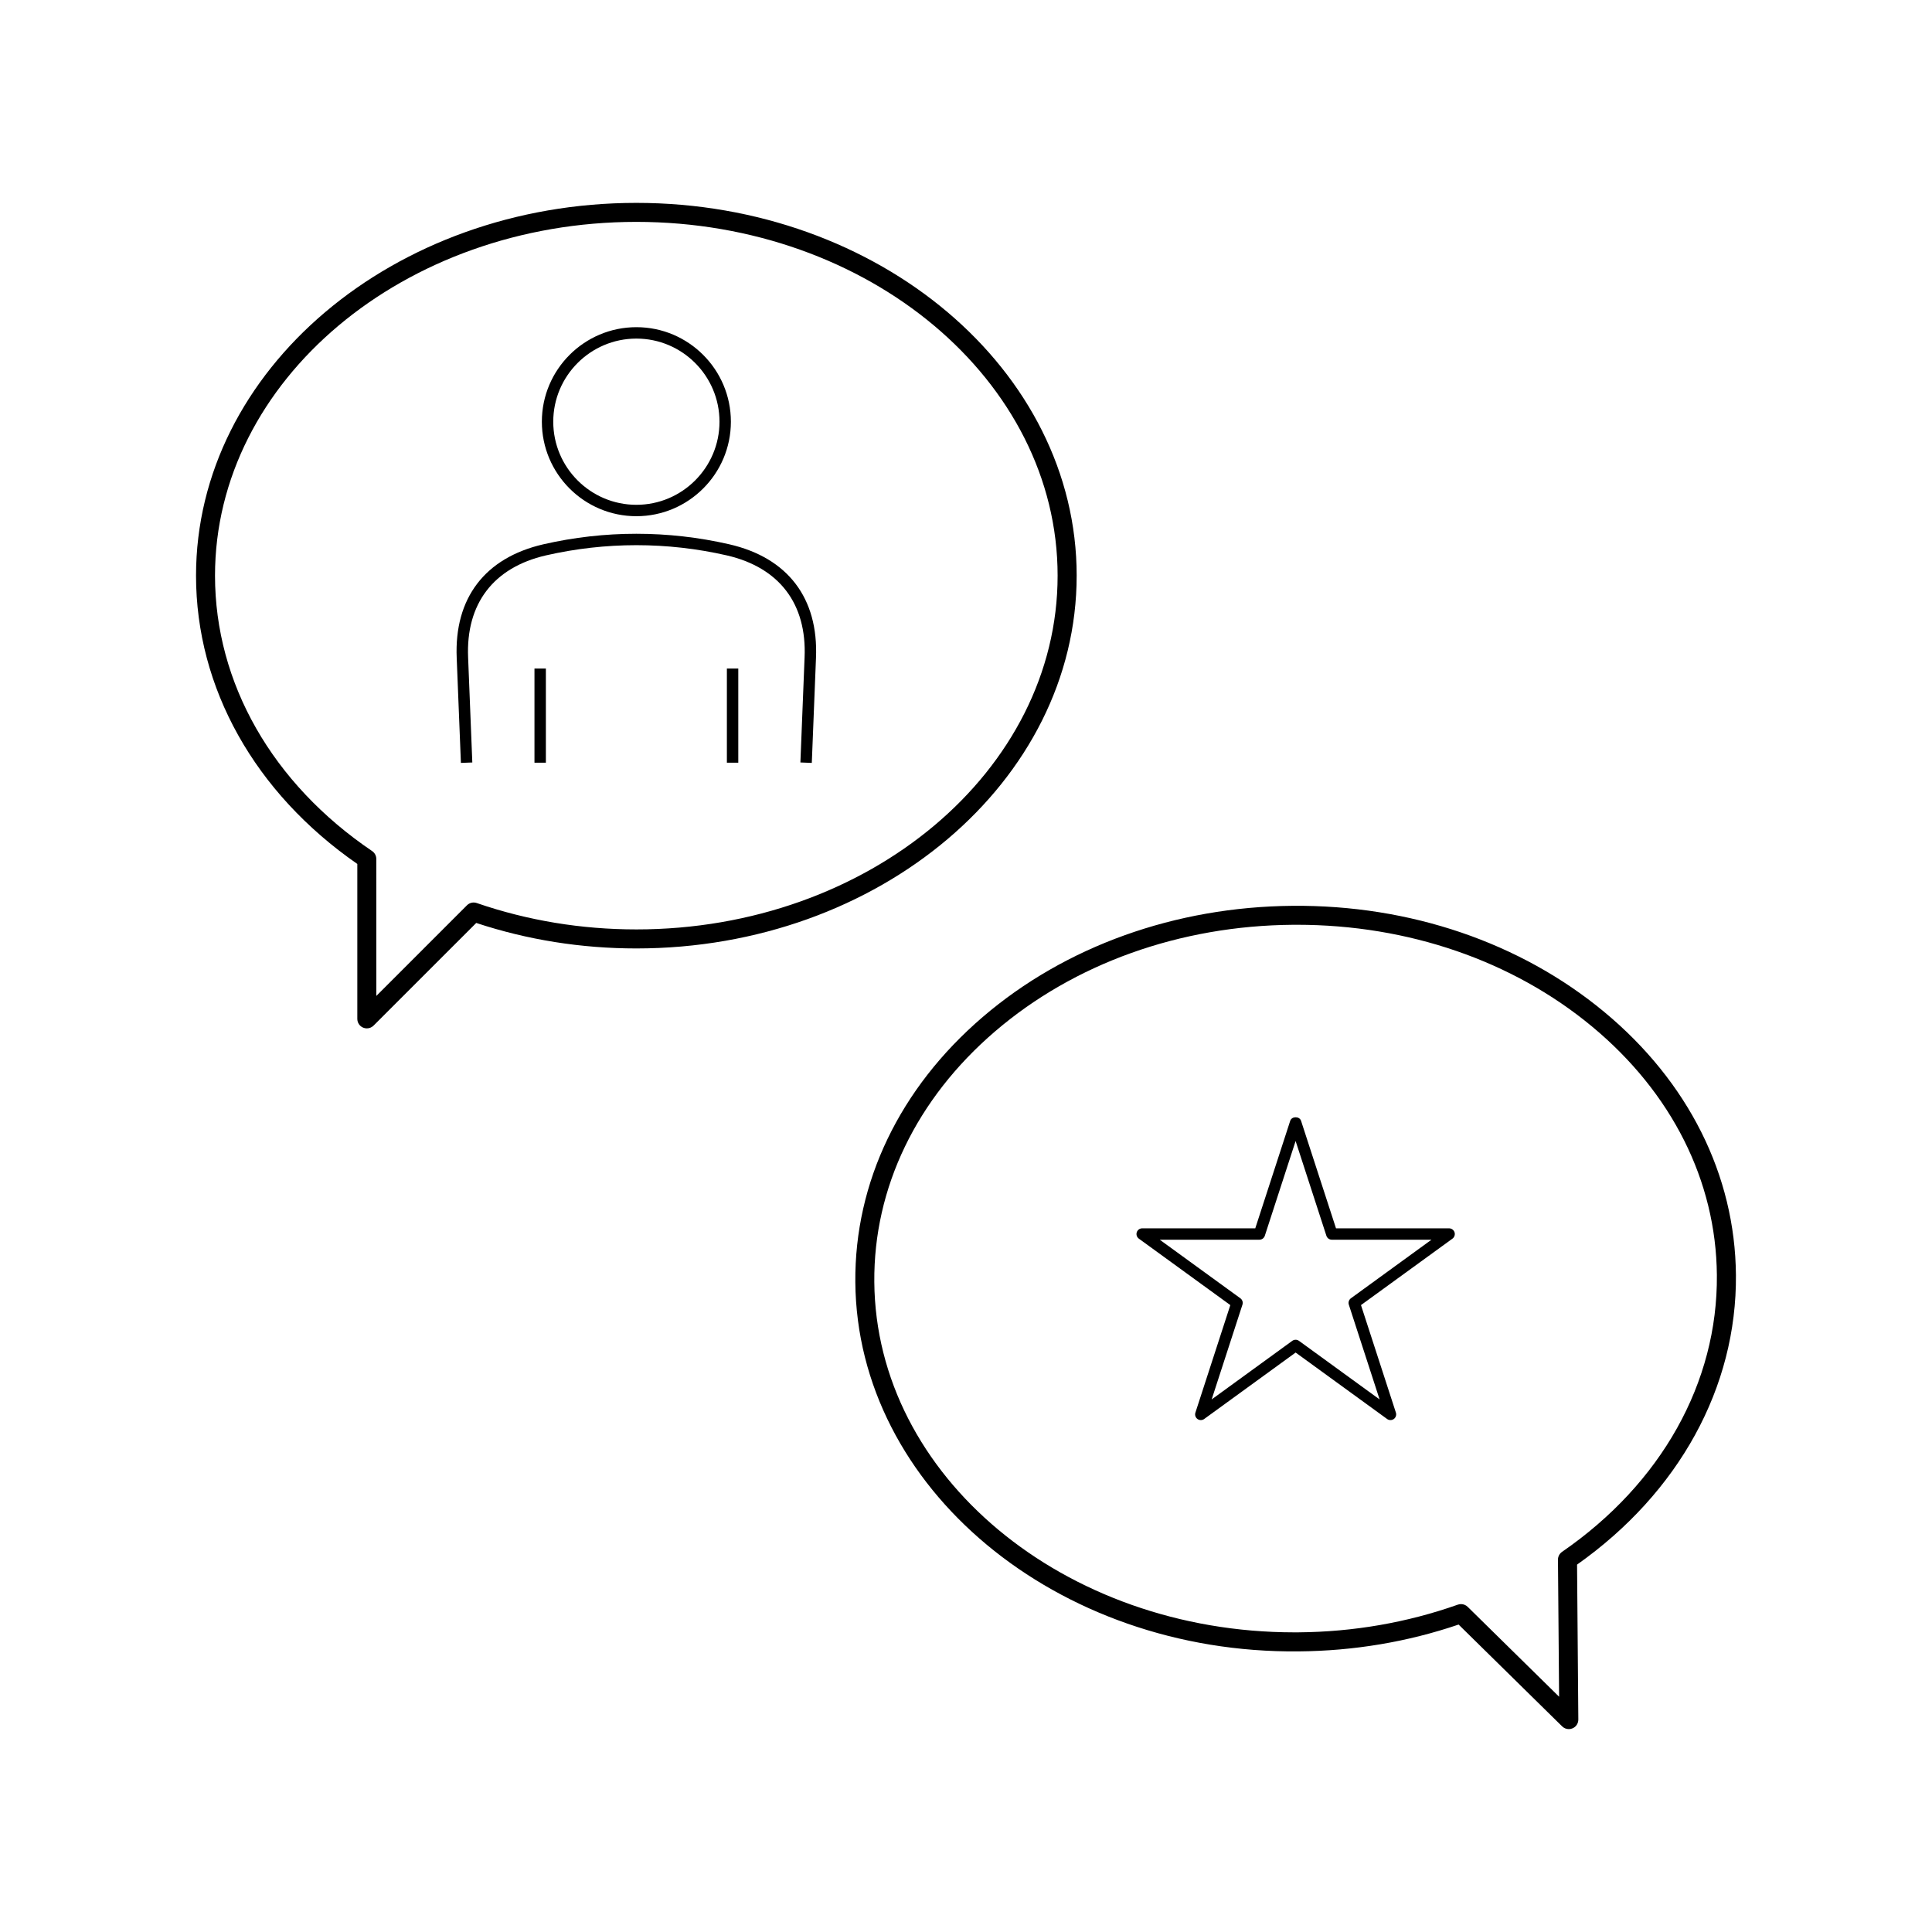 <?xml version="1.0" encoding="UTF-8"?>
<!-- Uploaded to: ICON Repo, www.svgrepo.com, Generator: ICON Repo Mixer Tools -->
<svg fill="#000000" width="800px" height="800px" version="1.1" viewBox="144 144 512 512" xmlns="http://www.w3.org/2000/svg">
 <g>
  <path d="m604.04 481.88c-0.215-26.469-12.617-51.227-34.914-69.719-22.168-18.375-51.469-28.383-82.586-28.109-31.09 0.258-60.25 10.723-82.117 29.469-21.984 18.852-33.977 43.812-33.754 70.277 0.449 54.477 53.328 98.496 117.5 97.836 14.621-0.121 28.867-2.516 42.375-7.109l27.438 26.98c0.48 0.473 1.117 0.727 1.77 0.727 0.332 0 0.664-0.066 0.984-0.203 0.938-0.395 1.543-1.32 1.535-2.336l-0.336-41.055c27.02-19.094 42.344-46.996 42.105-76.758zm-46.074 73.371c-0.691 0.48-1.098 1.258-1.09 2.098l0.301 36.301-24.219-23.816c-0.48-0.473-1.117-0.727-1.77-0.727-0.281 0-0.562 0.051-0.84 0.141-13.418 4.746-27.625 7.219-42.23 7.34-0.371 0.004-0.734 0.004-1.109 0.004-61.059-0.004-110.89-41.457-111.31-92.844-0.207-24.957 11.16-48.543 31.996-66.414 20.965-17.977 48.977-28.012 78.875-28.254 0.379-0.004 0.754-0.004 1.133-0.004 29.477 0 57.207 9.551 78.195 26.957 21.129 17.523 32.883 40.914 33.09 65.875 0.246 28.477-14.707 55.207-41.02 73.344z"/>
  <path d="m528.02 469.52h-29.965l-9.262-28.496c-0.402-1.25-2.469-1.238-2.871 0l-9.262 28.496h-29.965c-0.656 0-1.234 0.418-1.438 1.043-0.207 0.625 0.02 1.305 0.551 1.691l24.242 17.609-9.254 28.496c-0.207 0.625 0.02 1.305 0.551 1.691 0.266 0.191 0.574 0.289 0.887 0.289s0.625-0.098 0.887-0.289l24.238-17.613 24.242 17.613c0.527 0.383 1.246 0.383 1.777 0 0.527-0.387 0.75-1.066 0.551-1.691l-9.254-28.496 24.242-17.609c0.527-0.387 0.75-1.066 0.551-1.691-0.215-0.625-0.793-1.043-1.449-1.043zm-26.016 18.539c-0.527 0.387-0.75 1.066-0.551 1.691l8.156 25.113-21.367-15.527c-0.266-0.191-0.574-0.289-0.887-0.289s-0.625 0.098-0.887 0.289l-21.363 15.527 8.156-25.113c0.207-0.625-0.02-1.305-0.551-1.691l-21.367-15.523h26.41c0.656 0 1.234-0.418 1.438-1.043l8.16-25.113 8.16 25.113c0.203 0.625 0.781 1.043 1.438 1.043h26.41z"/>
  <path d="m429.33 296.55c0-54.477-52.348-98.785-116.69-98.785-64.344 0-116.69 44.309-116.69 98.785 0 29.766 15.559 57.547 42.742 76.406v41.055c0 1.02 0.613 1.941 1.559 2.328 0.312 0.125 0.641 0.191 0.961 0.191 0.656 0 1.301-0.258 1.785-0.734l27.211-27.207c13.551 4.484 27.82 6.758 42.438 6.758 64.332-0.004 116.68-44.324 116.68-98.797zm-116.69 93.754c-14.594 0-28.824-2.352-42.293-6.988-0.906-0.316-1.918-0.086-2.602 0.598l-24.016 24.016-0.004-36.301c0-0.836-0.418-1.617-1.109-2.086-26.461-17.922-41.637-44.523-41.637-72.992 0-51.695 50.082-93.75 111.65-93.75 61.566 0 111.65 42.059 111.65 93.75 0.012 51.699-50.074 93.754-111.64 93.754z"/>
  <path d="m312.65 280.8c13.809 0 25.043-11.23 25.043-25.043 0-13.816-11.234-25.051-25.043-25.051-13.816 0-25.051 11.234-25.051 25.051 0 13.812 11.234 25.043 25.051 25.043zm0-47.07c12.141 0 22.023 9.879 22.023 22.027 0 12.141-9.879 22.023-22.023 22.023-12.148 0-22.031-9.879-22.031-22.023 0.004-12.148 9.883-22.027 22.031-22.027z"/>
  <path d="m336.63 321.17h3.023v24.953h-3.023z"/>
  <path d="m285.64 321.17h3.023v24.953h-3.023z"/>
  <path d="m337.29 288.25c-16.238-3.727-33.059-3.727-49.305 0-15.488 3.566-23.633 14.27-22.953 30.121l1.113 27.809 3.023-0.117-1.113-27.816c-0.613-14.242 6.707-23.852 20.609-27.059 15.805-3.613 32.156-3.613 47.953 0 13.906 3.211 21.227 12.816 20.605 27.066l-1.109 27.809 3.023 0.117 1.109-27.805c0.684-15.855-7.469-26.559-22.957-30.125z"/>
 </g>
</svg>